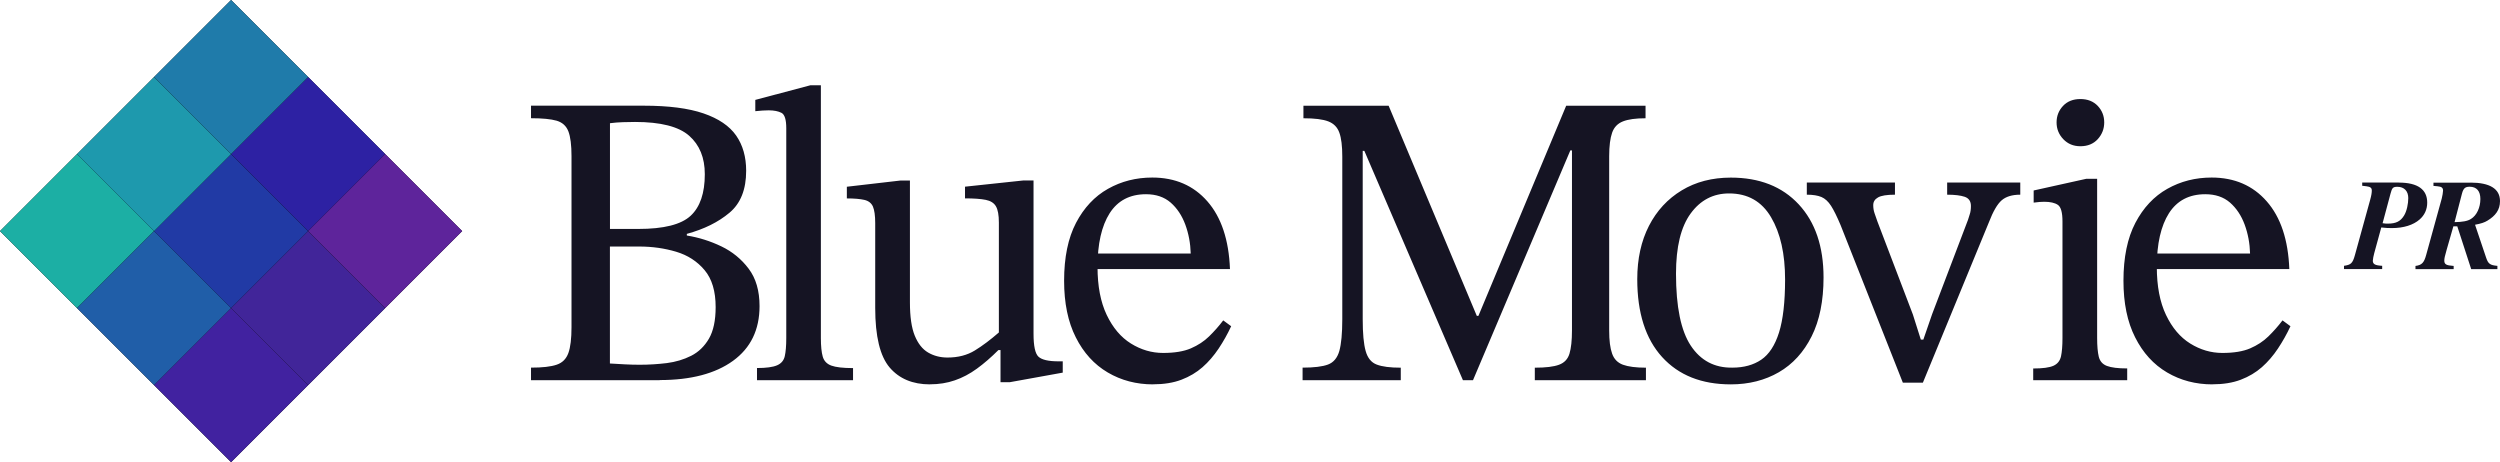 <?xml version="1.0" encoding="UTF-8"?>
<svg id="uuid-65cd1394-cabf-4e9b-bc59-3e50cd8d2c0f" data-name="Layer 1" xmlns="http://www.w3.org/2000/svg" width="440.72" height="81.48" viewBox="0 0 440.72 81.48">
  <path d="m116.29,67.02h-22.68v-2.21c2.01,0,3.52-.17,4.53-.52,1.01-.34,1.69-1.03,2.06-2.06s.55-2.55.55-4.57v-30.12c0-1.96-.18-3.42-.55-4.38-.37-.96-1.06-1.58-2.06-1.88-1.01-.29-2.52-.44-4.53-.44v-2.21h19.88c4.37,0,7.88.45,10.53,1.36,2.65.91,4.57,2.21,5.75,3.9,1.18,1.69,1.77,3.77,1.77,6.22,0,3.29-.98,5.76-2.95,7.4-1.96,1.65-4.47,2.89-7.51,3.72v.29c2.11.34,4.14.98,6.08,1.91,1.94.93,3.55,2.25,4.82,3.94,1.28,1.69,1.92,3.89,1.92,6.59,0,4.17-1.56,7.39-4.68,9.65-3.12,2.26-7.43,3.39-12.92,3.39Zm-8.76-45.29v18.63h5.01c4.47,0,7.54-.77,9.21-2.32,1.67-1.55,2.5-3.99,2.5-7.33,0-2.9-.92-5.16-2.76-6.78-1.84-1.62-5.02-2.43-9.54-2.43-.69,0-1.41.01-2.17.04-.76.02-1.51.09-2.25.18Zm5.3,42.57c1.57,0,3.14-.1,4.71-.29,1.57-.2,3.01-.63,4.31-1.29,1.3-.66,2.34-1.67,3.13-3.02.78-1.35,1.18-3.2,1.18-5.56,0-2.8-.65-4.97-1.95-6.52-1.3-1.55-2.97-2.63-5.01-3.24-2.04-.61-4.21-.92-6.52-.92h-5.16v20.62c.88.05,1.77.1,2.65.15.88.05,1.77.07,2.65.07Zm37.56,2.72h-16.94v-2.14c1.62,0,2.8-.16,3.54-.48s1.19-.86,1.36-1.62c.17-.76.26-1.83.26-3.2V22.61c0-1.52-.28-2.43-.85-2.72-.57-.29-1.31-.44-2.25-.44-.64,0-1.42.05-2.36.15v-1.99l9.72-2.58h1.84v44.56c0,1.42.11,2.52.33,3.28.22.76.72,1.29,1.51,1.58.79.29,2.06.44,3.83.44v2.14Zm13.55.74c-3.04,0-5.41-.99-7.11-2.98-1.69-1.99-2.54-5.49-2.54-10.5v-14.95c0-1.33-.14-2.29-.4-2.91-.27-.61-.77-1.01-1.51-1.18s-1.77-.26-3.09-.26v-2.06l9.5-1.1h1.62v21.5c0,2.5.28,4.46.85,5.85s1.35,2.39,2.36,2.98c1.01.59,2.15.88,3.42.88,1.87,0,3.47-.42,4.82-1.25,1.35-.83,2.76-1.89,4.23-3.17v-19.37c0-1.33-.17-2.28-.52-2.87-.34-.59-.95-.97-1.8-1.14-.86-.17-2.08-.26-3.65-.26v-2.06l10.31-1.1h1.77v27.03c0,2.16.29,3.51.88,4.05.59.54,1.77.81,3.53.81h.74v1.99l-9.35,1.69h-1.62v-5.67h-.37c-1.28,1.28-2.54,2.37-3.79,3.28-1.25.91-2.55,1.6-3.9,2.06-1.35.47-2.81.7-4.38.7Zm39.33,0c-2.95,0-5.61-.7-7.99-2.1-2.38-1.4-4.26-3.46-5.63-6.19-1.38-2.72-2.06-6.05-2.06-9.98,0-4.12.7-7.52,2.1-10.2,1.4-2.67,3.28-4.68,5.63-6,2.36-1.33,4.96-1.99,7.81-1.99,4.03,0,7.27,1.4,9.72,4.2,2.45,2.8,3.78,6.78,3.98,11.93h-23.94l-.07-2.73h17.09c-.05-1.82-.37-3.52-.96-5.12-.59-1.59-1.45-2.88-2.58-3.87-1.13-.98-2.58-1.47-4.34-1.47-2.85,0-4.98,1.12-6.41,3.35-1.42,2.23-2.14,5.39-2.14,9.46,0,3.39.54,6.21,1.62,8.47,1.08,2.26,2.5,3.94,4.27,5.04s3.66,1.66,5.67,1.66,3.65-.27,4.9-.81c1.25-.54,2.32-1.24,3.2-2.1.88-.86,1.72-1.8,2.5-2.83l1.4,1.03c-.64,1.38-1.38,2.69-2.21,3.94-.84,1.25-1.78,2.35-2.84,3.28-1.06.93-2.3,1.67-3.72,2.21-1.42.54-3.09.81-5.01.81Zm43.67-.74h-17.31v-2.21c2.01,0,3.51-.18,4.49-.55.98-.37,1.64-1.17,1.99-2.39.34-1.23.52-3.09.52-5.6v-28.65c0-1.87-.17-3.28-.52-4.23-.34-.96-.99-1.62-1.95-1.99-.96-.37-2.42-.55-4.38-.55v-2.21h15.02l15.54,37.04h.29l15.47-37.04h13.99v2.21c-1.72,0-3.04.18-3.98.55s-1.57,1.03-1.91,1.99c-.34.96-.52,2.34-.52,4.16v30.71c0,1.77.17,3.13.52,4.09.34.96.98,1.61,1.91,1.95.93.34,2.28.52,4.05.52v2.21h-19.59v-2.21c1.92,0,3.34-.17,4.27-.52.93-.34,1.55-.99,1.84-1.95.29-.96.44-2.32.44-4.09v-31.74h-.29l-17.16,40.51h-1.77l-17.38-40.43h-.29v29.68c0,2.5.17,4.37.52,5.6.34,1.23.99,2.03,1.95,2.39.96.37,2.37.55,4.24.55v2.21Zm58.18.74c-5.16,0-9.19-1.61-12.11-4.82-2.92-3.21-4.38-7.79-4.38-13.73,0-3.58.69-6.71,2.06-9.39,1.37-2.67,3.3-4.76,5.78-6.26,2.48-1.5,5.36-2.25,8.65-2.25,5.06,0,9.05,1.57,11.97,4.71,2.92,3.14,4.38,7.44,4.38,12.89,0,4.12-.7,7.59-2.1,10.38-1.4,2.8-3.33,4.91-5.78,6.33-2.46,1.42-5.28,2.14-8.47,2.14Zm.29-2.95c2.01,0,3.71-.47,5.08-1.4,1.37-.93,2.42-2.53,3.13-4.79.71-2.26,1.07-5.38,1.07-9.35,0-4.52-.82-8.17-2.47-10.97-1.65-2.8-4.11-4.2-7.4-4.2-2.8,0-5.06,1.18-6.78,3.54-1.72,2.36-2.58,5.89-2.58,10.6,0,5.84.87,10.08,2.61,12.7,1.74,2.63,4.19,3.92,7.33,3.87Zm33.58,2.65h-3.54l-10.97-27.76c-.64-1.52-1.2-2.66-1.69-3.42-.49-.76-1.06-1.28-1.69-1.55-.64-.27-1.5-.41-2.58-.41v-2.14h15.54v2.14c-1.42,0-2.42.16-2.98.48-.57.32-.85.77-.85,1.36,0,.49.07.96.22,1.4.15.44.32.93.51,1.47l6.26,16.42,1.4,4.42h.44l1.55-4.49,6.33-16.64c.05-.2.15-.5.29-.92.15-.42.22-.92.22-1.51,0-.83-.37-1.37-1.1-1.62-.74-.25-1.77-.37-3.09-.37v-2.14h12.89v2.14c-1.42,0-2.52.33-3.28.99-.76.66-1.51,1.95-2.25,3.87l-11.64,28.28Zm36.01-.44h-16.57v-2.06c1.67,0,2.86-.16,3.57-.48.71-.32,1.15-.87,1.33-1.66.17-.78.26-1.87.26-3.24v-20.55c0-1.57-.27-2.54-.81-2.91s-1.35-.55-2.43-.55c-.49,0-1.1.05-1.84.15v-2.14l9.28-2.06h1.91v28.06c0,1.42.1,2.53.29,3.31.2.79.67,1.33,1.44,1.62.76.29,1.95.44,3.57.44v2.06Zm-8.25-41.24c-1.23,0-2.23-.42-3.02-1.25-.79-.83-1.18-1.82-1.18-2.95s.38-2.1,1.14-2.91c.76-.81,1.78-1.21,3.06-1.21s2.29.41,3.06,1.21c.76.81,1.14,1.78,1.14,2.91s-.38,2.11-1.14,2.95c-.76.83-1.78,1.25-3.06,1.25Zm23.27,41.98c-2.95,0-5.61-.7-7.99-2.1-2.38-1.4-4.26-3.46-5.63-6.19-1.38-2.72-2.06-6.05-2.06-9.98,0-4.12.7-7.52,2.1-10.2,1.4-2.67,3.28-4.68,5.63-6,2.36-1.33,4.96-1.99,7.81-1.99,4.02,0,7.27,1.4,9.72,4.2,2.46,2.8,3.78,6.78,3.98,11.93h-23.94l-.07-2.73h17.09c-.05-1.82-.37-3.52-.96-5.12-.59-1.59-1.45-2.88-2.58-3.87-1.13-.98-2.58-1.47-4.35-1.47-2.85,0-4.98,1.12-6.41,3.35-1.42,2.23-2.14,5.39-2.14,9.46,0,3.39.54,6.21,1.62,8.47,1.08,2.26,2.5,3.94,4.27,5.04s3.66,1.66,5.67,1.66,3.65-.27,4.9-.81c1.25-.54,2.32-1.24,3.2-2.1.88-.86,1.72-1.8,2.5-2.83l1.4,1.03c-.64,1.38-1.38,2.69-2.21,3.94s-1.78,2.35-2.83,3.28c-1.06.93-2.3,1.67-3.72,2.21-1.42.54-3.09.81-5.01.81Zm32.86-35.57c3.37,0,5.01,1.23,5.01,3.53,0,1.21-.48,2.23-1.35,2.98-1.1.96-2.79,1.51-4.9,1.51-.62,0-1.05-.02-1.85-.11l-1.24,4.53c-.11.39-.25,1.09-.25,1.32,0,.61.37.84,1.65.91v.57h-6.73v-.57c1.19-.18,1.51-.39,1.92-1.87l2.68-9.71c.25-.89.3-1.35.3-1.69,0-.46-.23-.66-.94-.75l-.75-.09v-.57h6.45Zm-2.86,7.16c.39.07.66.07.96.07,1.42,0,2.2-.41,2.82-1.41.5-.8.75-2.12.75-3.1,0-1.21-.71-1.98-1.92-1.98-.8,0-.94.2-1.21,1.21l-1.4,5.22Zm15.5-7.16c3.37,0,5.2,1.07,5.2,3.26,0,1.57-.82,2.6-2.2,3.44-.55.34-1.14.53-2.2.73l1.95,5.79c.37,1.12.71,1.34,1.99,1.46v.57h-4.62l-2.45-7.54h-.69l-1.19,4.15c-.32,1.09-.41,1.55-.41,1.87,0,.68.32.87,1.65.96v.57h-6.73v-.57c1.12-.14,1.51-.57,1.88-1.92l2.75-9.96c.11-.43.23-1.12.23-1.39,0-.46-.21-.71-.96-.77l-.73-.07v-.57h6.55Zm-2.82,6.97c1.42-.02,2.31-.18,2.91-.57,1.01-.62,1.65-2,1.65-3.51,0-1.39-.66-2.16-1.88-2.16-.71,0-1.1.18-1.37,1.23l-1.3,5.01Z" fill="#151423"/>
  <g>
    <rect x="11.93" y="11.93" width="57.61" height="57.61" transform="translate(-16.87 40.74) rotate(-45)"/>
    <rect x="3.98" y="31.14" width="19.2" height="19.2" transform="translate(-24.83 21.53) rotate(-45)" fill="#1cafa4"/>
    <rect x="17.56" y="44.72" width="19.2" height="19.2" transform="translate(-30.45 35.11) rotate(-45)" fill="#205ea8"/>
    <rect x="31.14" y="31.14" width="19.2" height="19.2" transform="translate(-16.87 40.74) rotate(-45)" fill="#213aa5"/>
    <rect x="44.72" y="17.56" width="19.2" height="19.2" transform="translate(-3.29 46.36) rotate(-45)" fill="#2d21a3"/>
    <rect x="31.14" y="58.3" width="19.2" height="19.2" transform="translate(-36.08 48.69) rotate(-45)" fill="#4122a0"/>
    <rect x="44.72" y="44.72" width="19.2" height="19.2" transform="translate(-22.5 54.32) rotate(-45)" fill="#412599"/>
    <rect x="58.3" y="31.14" width="19.2" height="19.2" transform="translate(-8.92 59.94) rotate(-45)" fill="#5e249b"/>
    <rect x="17.56" y="17.56" width="19.2" height="19.2" transform="translate(-11.25 27.16) rotate(-45)" fill="#1e99ad"/>
    <rect x="31.14" y="3.98" width="19.2" height="19.2" transform="translate(2.33 32.78) rotate(-45)" fill="#1f7baa"/>
  </g>
</svg>